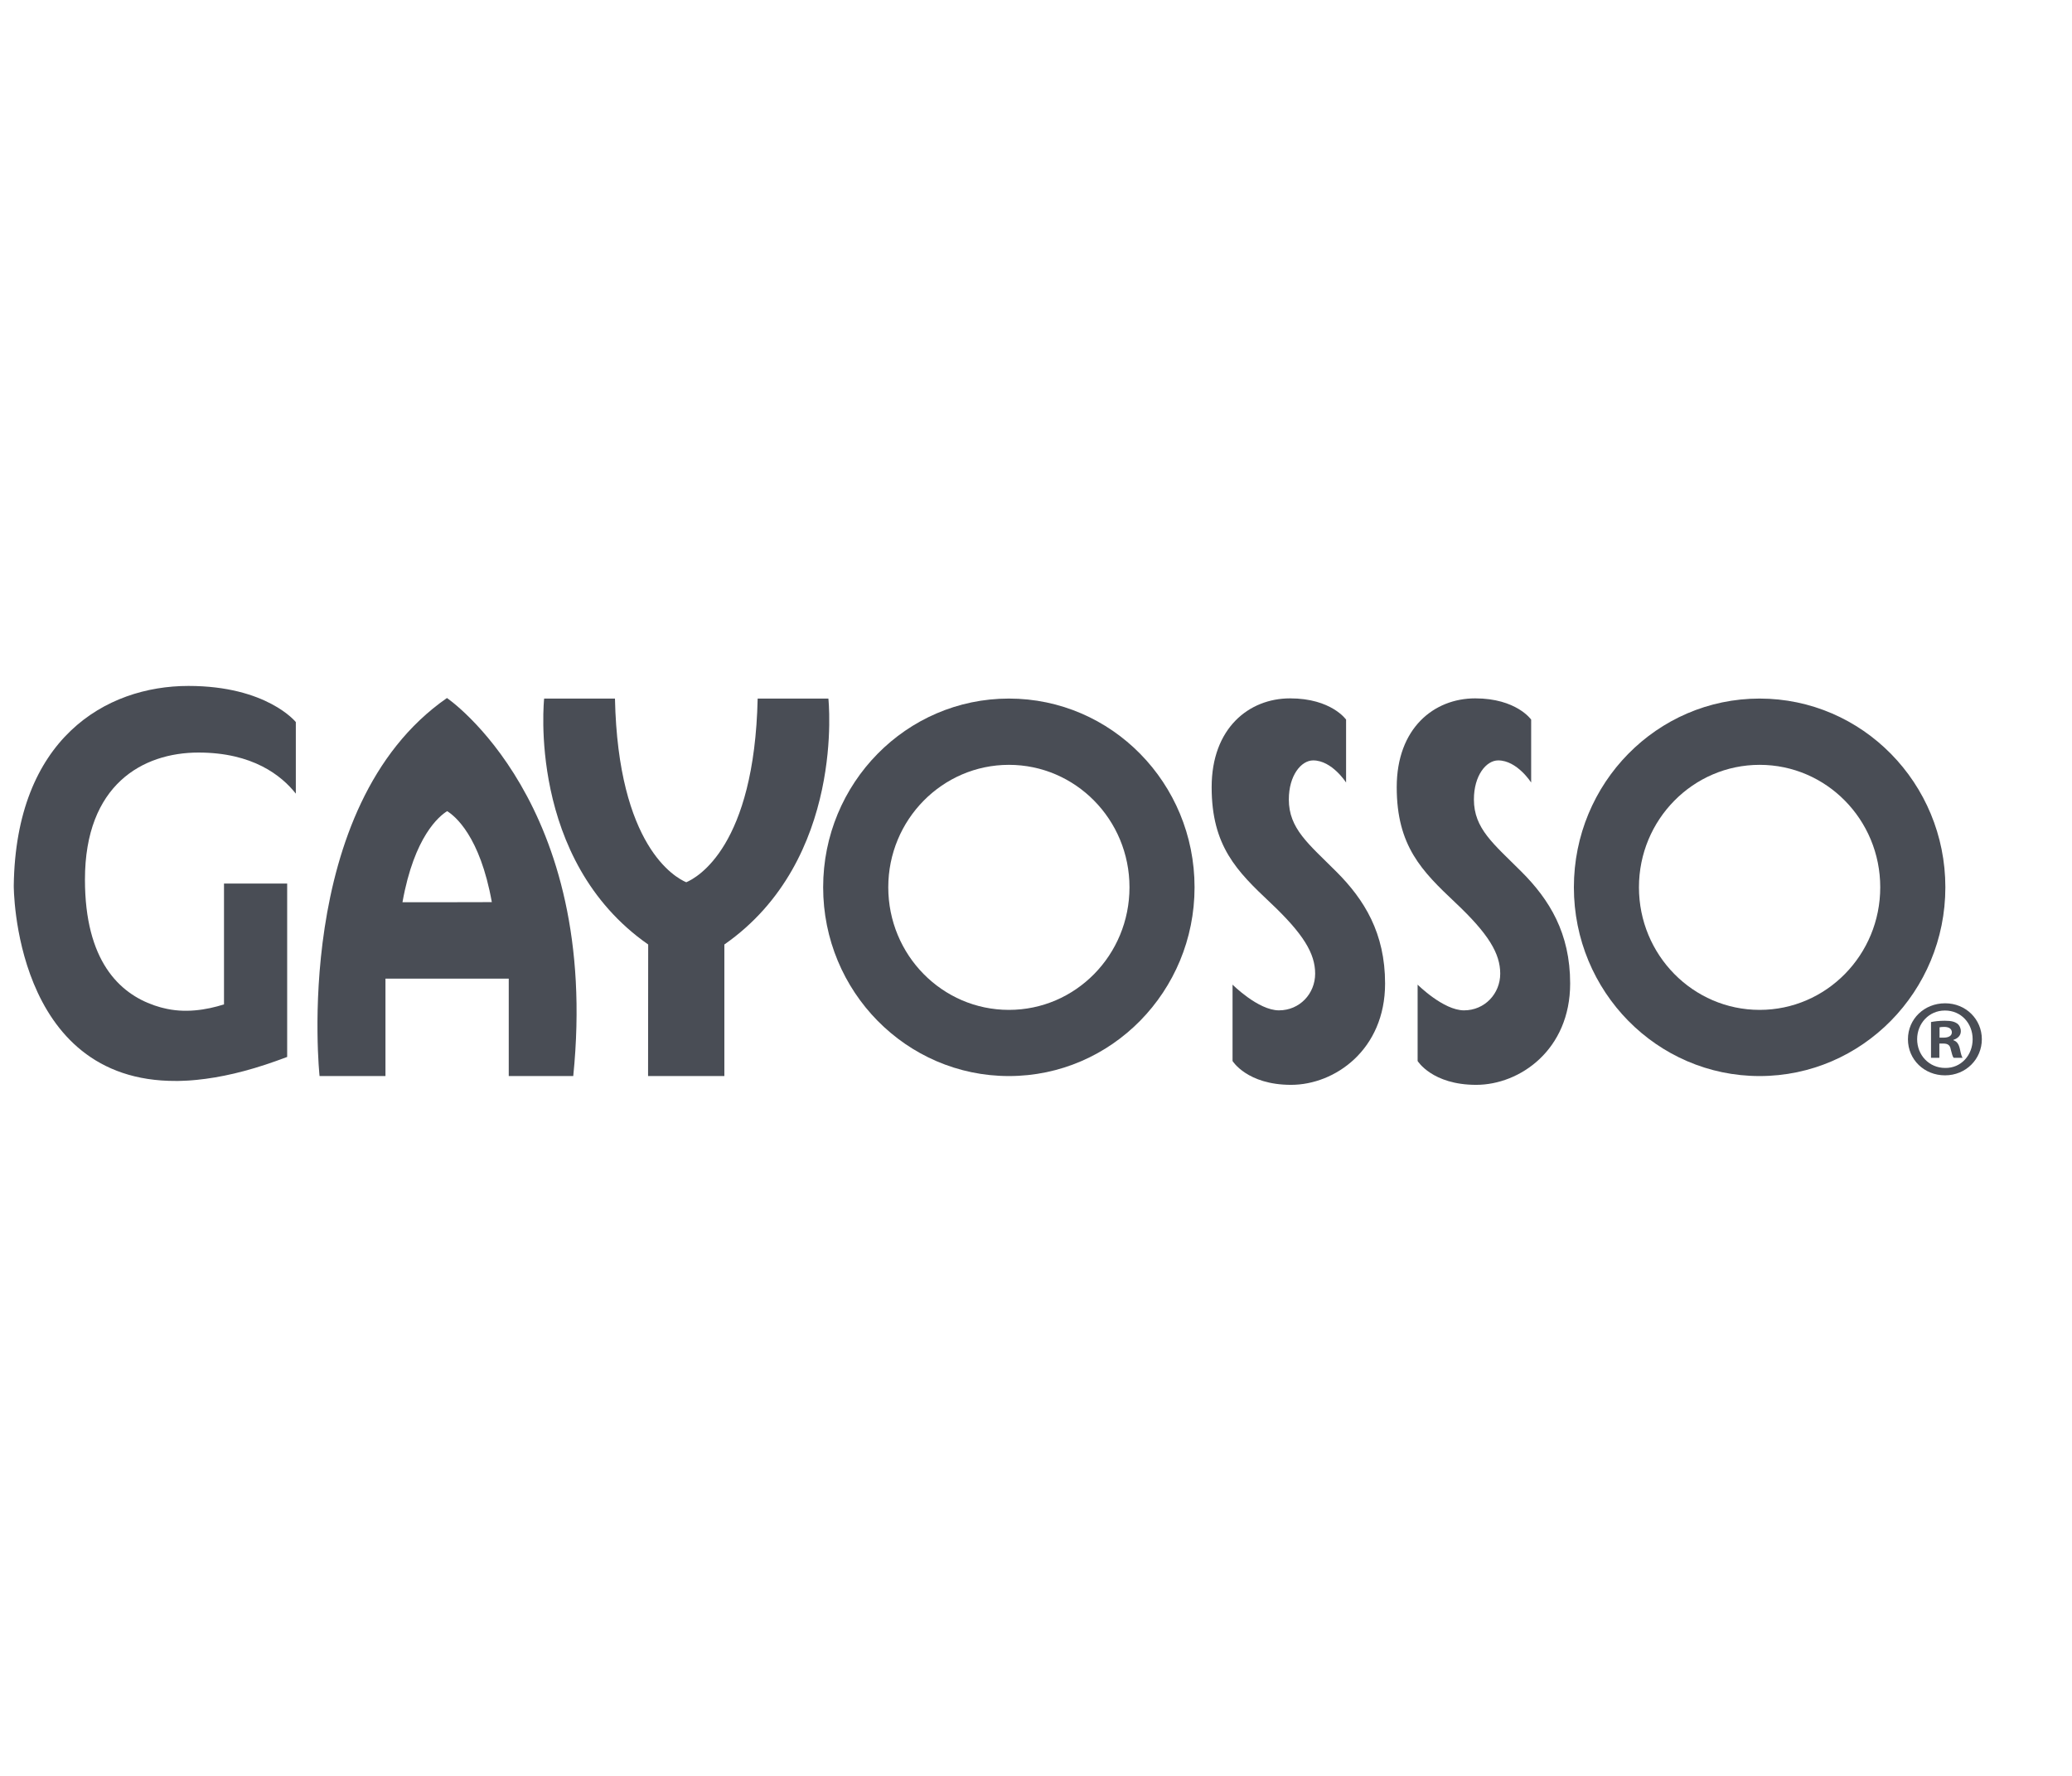 <svg width="84" height="72" viewBox="0 0 84 72" fill="none" xmlns="http://www.w3.org/2000/svg">
<path fill-rule="evenodd" clip-rule="evenodd" d="M18.121 28.299C11.786 32.695 12.955 43.626 12.955 43.626H15.627V39.677H20.625V43.626H23.24C24.363 32.537 18.119 28.299 18.119 28.299H18.121ZM18.128 36.579H16.318C16.318 36.579 16.318 36.572 16.318 36.57C16.798 33.896 17.812 33.082 18.128 32.887C18.444 33.082 19.458 33.896 19.938 36.57V36.575L18.128 36.579Z" fill="#494D55"/>
<path d="M36.011 35.973C36.011 38.718 38.198 40.944 40.902 40.944C43.607 40.944 45.79 38.718 45.79 35.973C45.79 33.228 43.598 31.009 40.902 31.009C38.207 31.009 36.011 33.232 36.011 35.973ZM33.371 35.973C33.371 31.751 36.739 28.322 40.902 28.322C45.066 28.322 48.428 31.751 48.428 35.973C48.428 40.196 45.059 43.627 40.902 43.627C36.746 43.627 33.371 40.203 33.371 35.973Z" fill="#494D55"/>
<path d="M66.444 35.973C66.444 38.718 68.636 40.944 71.337 40.944C74.038 40.944 76.226 38.718 76.226 35.973C76.226 33.228 74.036 31.009 71.337 31.009C68.638 31.009 66.444 33.232 66.444 35.973ZM63.806 35.973C63.806 31.751 67.173 28.322 71.335 28.322C75.497 28.322 78.866 31.751 78.866 35.973C78.866 40.196 75.493 43.627 71.335 43.627C67.177 43.627 63.806 40.203 63.806 35.973Z" fill="#494D55"/>
<path d="M27.82 35.77C28.271 35.578 30.582 34.314 30.716 28.322H33.583C33.583 28.322 34.296 34.854 29.366 38.293V43.627H26.273L26.278 38.293C21.351 34.854 22.06 28.322 22.06 28.322H24.931C25.061 34.316 27.375 35.58 27.822 35.77" fill="#494D55"/>
<path d="M78.86 40.677C79.697 40.677 80.345 41.325 80.345 42.134C80.345 42.943 79.695 43.598 78.852 43.598C78.009 43.598 77.349 42.96 77.349 42.134C77.349 41.308 78.016 40.677 78.852 40.677H78.859H78.86ZM78.844 40.97C78.204 40.97 77.722 41.493 77.722 42.134C77.722 42.775 78.204 43.298 78.86 43.298C79.502 43.308 79.972 42.782 79.972 42.134C79.972 41.486 79.502 40.97 78.854 40.97H78.845H78.844ZM78.623 42.887H78.284V41.437C78.418 41.411 78.604 41.384 78.845 41.384C79.12 41.384 79.246 41.428 79.352 41.501C79.432 41.562 79.493 41.678 79.493 41.81C79.493 41.981 79.371 42.104 79.193 42.158V42.175C79.334 42.219 79.412 42.334 79.456 42.531C79.502 42.753 79.529 42.842 79.566 42.886H79.201C79.154 42.833 79.13 42.709 79.083 42.54C79.055 42.378 78.969 42.309 78.782 42.309H78.623V42.886V42.887ZM78.631 42.07H78.791C78.976 42.07 79.129 42.007 79.129 41.856C79.129 41.724 79.028 41.634 78.816 41.634C78.726 41.634 78.665 41.642 78.63 41.651V42.07H78.631Z" fill="#494D55"/>
<path fill-rule="evenodd" clip-rule="evenodd" d="M11.638 35.821H9.081V40.721C8.367 40.948 7.482 41.092 6.616 40.867C6.598 40.861 6.577 40.858 6.559 40.853C6.54 40.848 6.52 40.843 6.501 40.838C6.428 40.817 6.355 40.795 6.282 40.77C6.27 40.766 6.258 40.763 6.246 40.758C4.842 40.271 3.444 38.96 3.444 35.66C3.444 31.814 5.785 30.512 8.046 30.511H8.048C10.244 30.511 11.411 31.44 11.993 32.177V29.275C11.993 29.275 10.822 27.81 7.639 27.81C4.272 27.81 0.639 29.959 0.558 35.904C0.558 35.904 0.522 43.866 7.151 43.825C7.174 43.827 7.2 43.825 7.224 43.825C7.278 43.825 7.332 43.824 7.387 43.82C7.466 43.819 7.544 43.815 7.624 43.81C7.678 43.807 7.733 43.802 7.787 43.798C7.85 43.793 7.912 43.788 7.977 43.781C8.924 43.688 9.989 43.447 11.194 43.016C11.345 42.964 11.492 42.906 11.642 42.852V35.821H11.638Z" fill="#494D55"/>
<path fill-rule="evenodd" clip-rule="evenodd" d="M54.571 29.175C54.571 29.175 53.974 28.314 52.301 28.314C50.628 28.314 49.121 29.525 49.121 31.915C49.121 34.306 50.148 35.322 51.495 36.593C52.842 37.862 53.317 38.658 53.317 39.474C53.317 40.29 52.688 40.963 51.849 40.963C51.011 40.963 49.968 39.92 49.968 39.92V43.016C49.968 43.016 50.558 43.983 52.34 43.983C54.121 43.983 56.152 42.555 56.152 39.876C56.152 37.83 55.312 36.476 54.179 35.343C53.045 34.209 52.25 33.598 52.25 32.412C52.25 31.44 52.75 30.829 53.236 30.829C54.001 30.829 54.571 31.727 54.571 31.727V29.17V29.175Z" fill="#494D55"/>
<path fill-rule="evenodd" clip-rule="evenodd" d="M62.074 29.175C62.074 29.175 61.476 28.314 59.804 28.314C58.131 28.314 56.624 29.525 56.624 31.915C56.624 34.306 57.651 35.322 58.998 36.593C60.345 37.862 60.82 38.658 60.82 39.474C60.82 40.29 60.19 40.963 59.352 40.963C58.514 40.963 57.471 39.92 57.471 39.92V43.016C57.471 43.016 58.061 43.983 59.843 43.983C61.624 43.983 63.655 42.555 63.655 39.876C63.655 37.83 62.815 36.476 61.682 35.343C60.548 34.209 59.753 33.598 59.753 32.412C59.753 31.44 60.253 30.829 60.738 30.829C61.504 30.829 62.074 31.727 62.074 31.727V29.17V29.175Z" fill="#494D55"/>
</svg>
